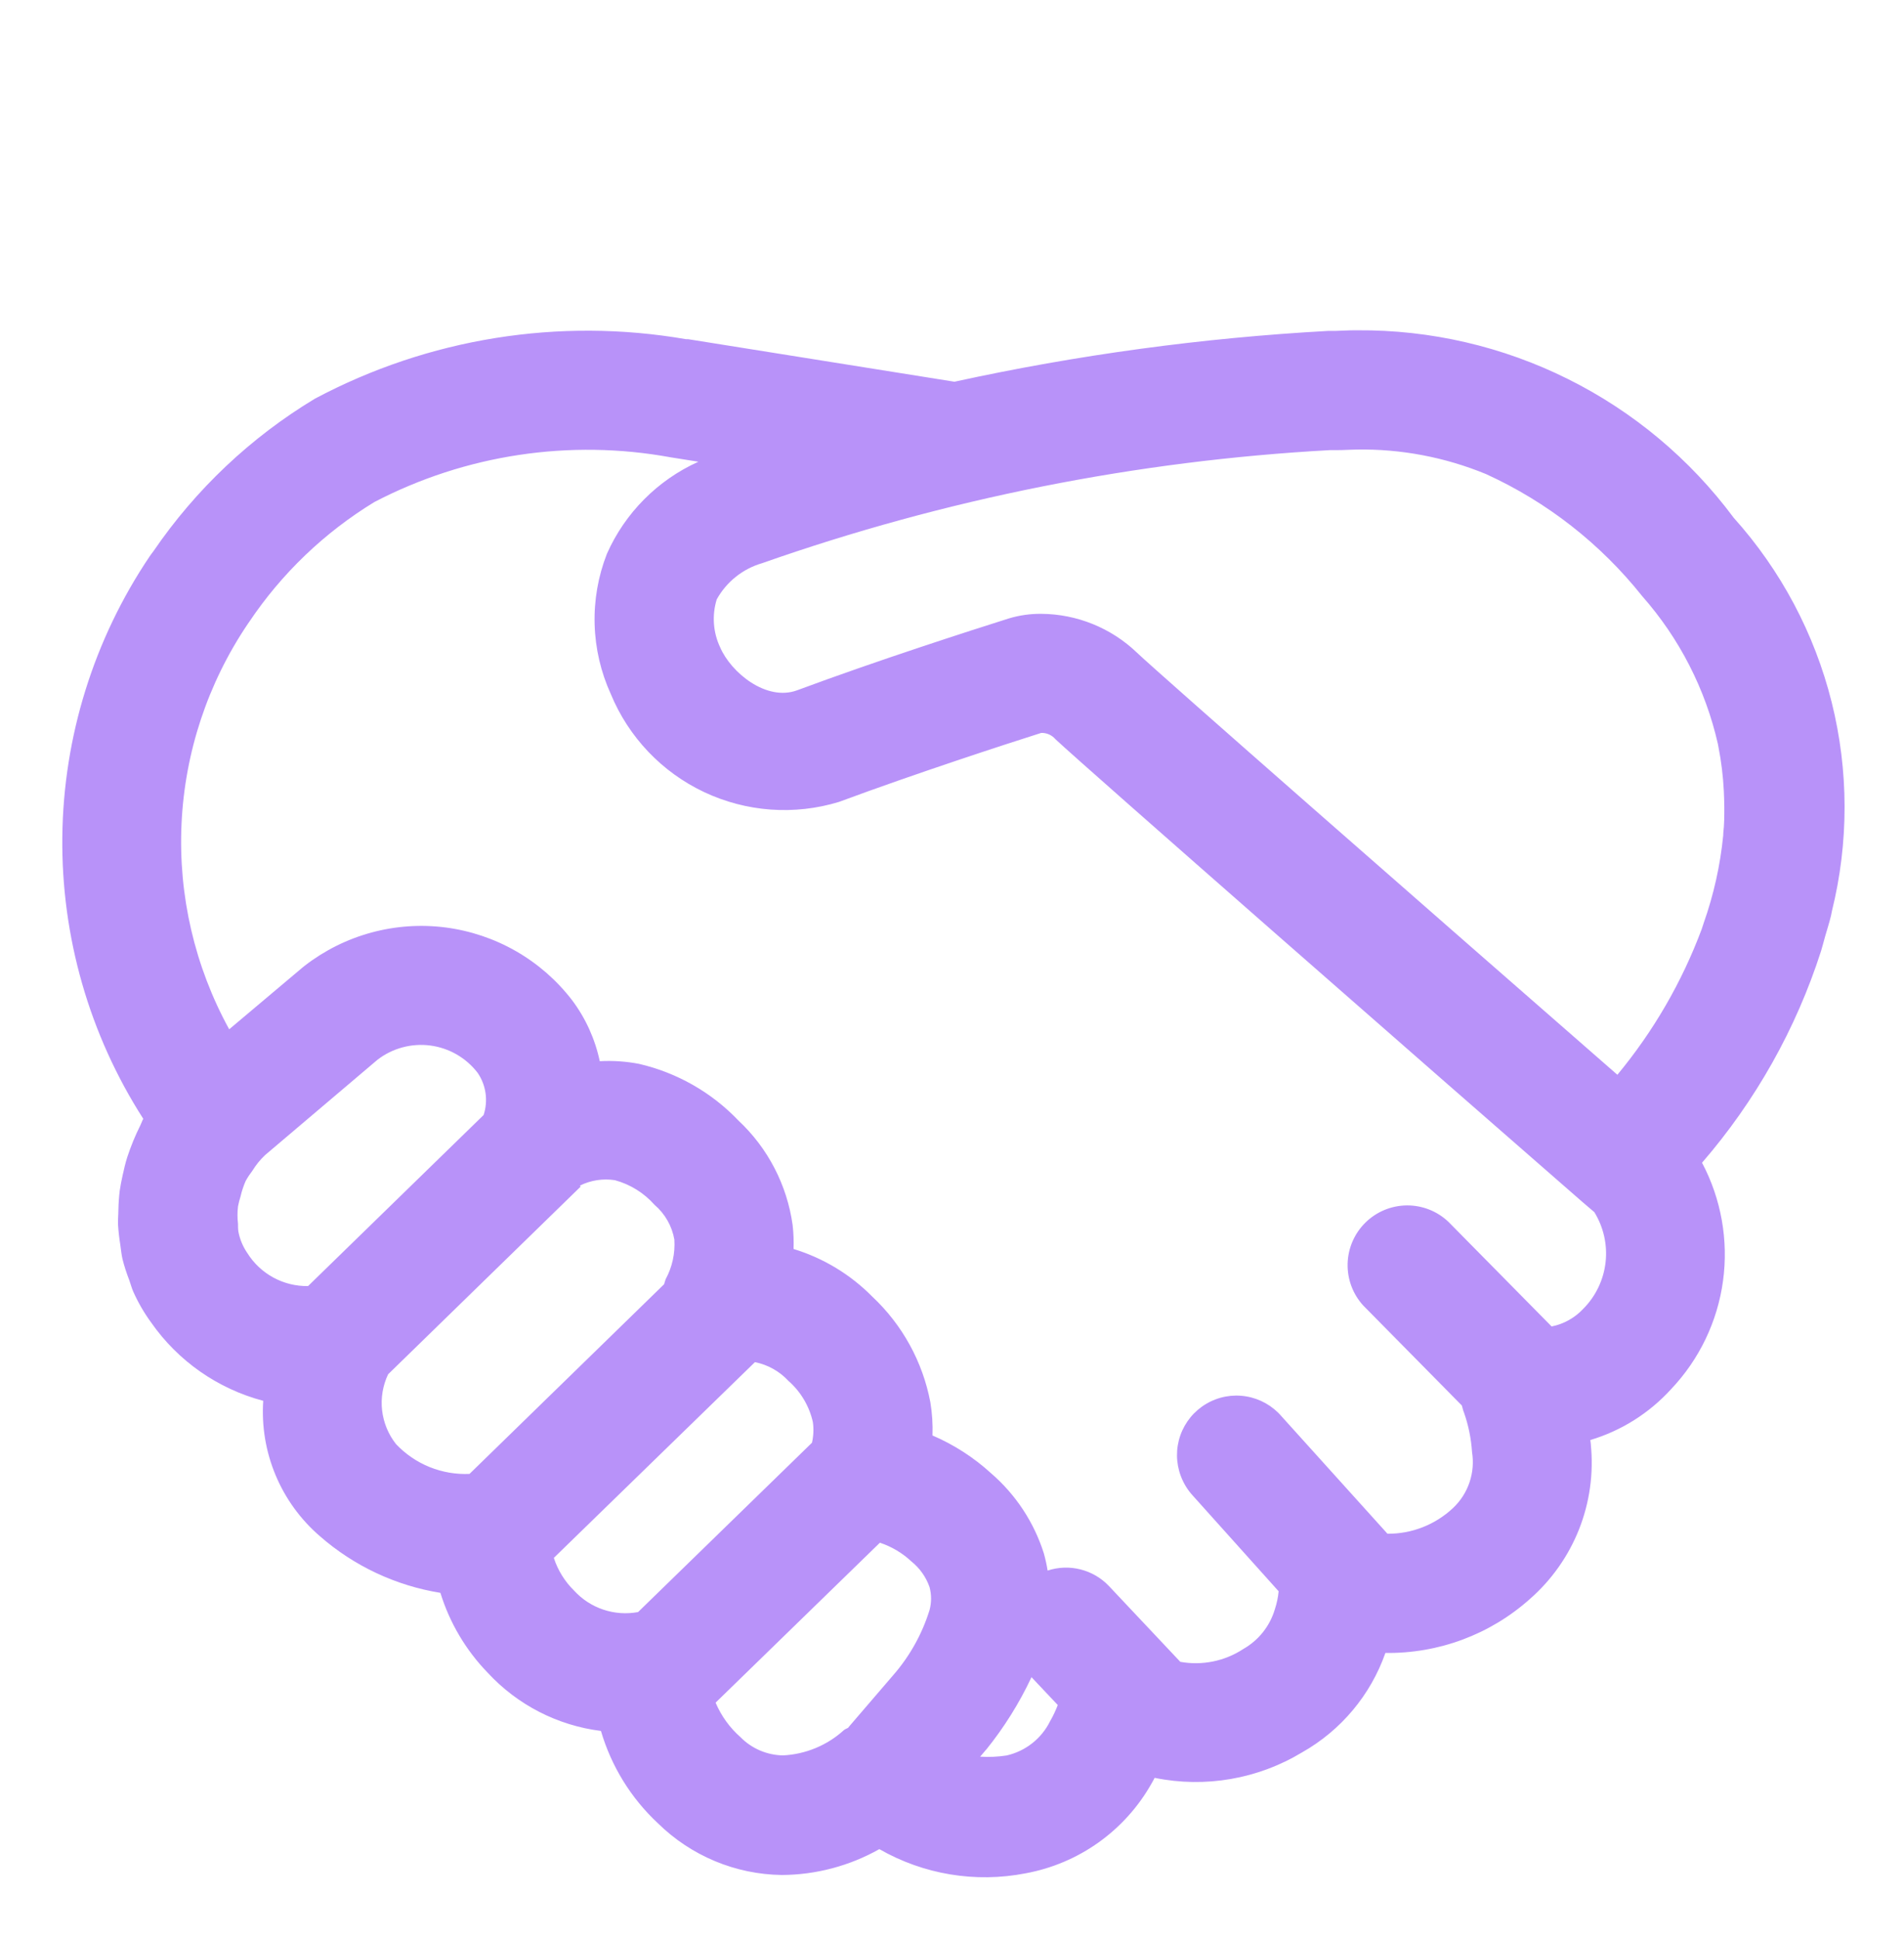 <svg width="56" height="57" viewBox="0 0 56 57" fill="none" xmlns="http://www.w3.org/2000/svg">
              <path d="M53.679 27.535C53.737 27.329 53.805 27.127 53.854 26.917C53.865 26.875 53.868 26.833 53.879 26.791C54.379 24.773 54.377 22.664 53.873 20.646C53.369 18.63 52.379 16.766 50.989 15.22C49.708 13.497 48.038 12.1 46.115 11.143C44.193 10.186 42.072 9.695 39.924 9.711H39.833C39.658 9.711 39.462 9.724 39.277 9.729H39.065C35.367 9.933 31.69 10.433 28.072 11.223L20.237 9.972H20.175C16.444 9.327 12.604 9.943 9.261 11.722C7.377 12.857 5.76 14.384 4.518 16.199L4.446 16.295L4.403 16.356C2.76 18.793 1.867 21.658 1.833 24.596C1.799 27.535 2.627 30.42 4.214 32.894C4.18 32.953 4.161 33.02 4.13 33.081C3.978 33.384 3.849 33.698 3.743 34.021C3.687 34.196 3.645 34.381 3.605 34.563C3.573 34.712 3.542 34.859 3.521 35.008C3.499 35.193 3.486 35.379 3.482 35.566C3.482 35.716 3.465 35.863 3.472 36.012C3.484 36.208 3.507 36.402 3.538 36.597C3.559 36.735 3.57 36.873 3.601 37.01C3.654 37.225 3.724 37.437 3.804 37.643C3.844 37.753 3.871 37.867 3.92 37.976C4.063 38.296 4.238 38.599 4.445 38.882C5.236 40.016 6.405 40.832 7.742 41.185C7.692 41.931 7.816 42.679 8.105 43.369C8.393 44.059 8.838 44.672 9.404 45.161C10.407 46.04 11.637 46.618 12.953 46.831C13.225 47.711 13.7 48.514 14.341 49.176C15.215 50.123 16.396 50.731 17.675 50.891C17.979 51.928 18.557 52.866 19.348 53.603C20.323 54.562 21.628 55.108 22.995 55.126C24 55.121 24.987 54.859 25.863 54.366C27.165 55.112 28.691 55.364 30.165 55.077C30.938 54.935 31.671 54.625 32.311 54.169C32.951 53.712 33.483 53.121 33.869 52.436C33.906 52.378 33.927 52.327 33.96 52.27C35.448 52.574 36.996 52.306 38.297 51.521C39.44 50.875 40.311 49.837 40.747 48.598C42.311 48.619 43.827 48.056 44.994 47.014C45.634 46.455 46.13 45.751 46.443 44.962C46.755 44.172 46.874 43.318 46.789 42.473C46.789 42.424 46.777 42.386 46.774 42.338C47.687 42.065 48.509 41.547 49.15 40.842C49.98 39.967 50.514 38.854 50.677 37.66C50.84 36.466 50.624 35.25 50.06 34.185C51.633 32.367 52.824 30.251 53.56 27.962C53.602 27.827 53.637 27.68 53.679 27.535ZM50.683 24.56C50.596 25.44 50.403 26.306 50.108 27.14L50.051 27.315C49.47 28.871 48.631 30.32 47.57 31.599C42.08 26.807 34.095 19.814 33.439 19.188C32.681 18.462 31.674 18.054 30.625 18.047C30.299 18.044 29.975 18.09 29.664 18.185C28.555 18.535 25.828 19.41 23.448 20.294C22.538 20.631 21.498 19.769 21.182 19.034C20.972 18.593 20.937 18.089 21.08 17.623C21.366 17.107 21.845 16.724 22.412 16.559C27.795 14.667 33.42 13.547 39.117 13.234H39.329C39.523 13.234 39.716 13.22 39.895 13.217C41.202 13.195 42.499 13.441 43.708 13.939C45.5 14.756 47.073 15.986 48.3 17.527C49.394 18.766 50.16 20.26 50.526 21.872L50.541 21.953C50.626 22.383 50.679 22.82 50.701 23.258C50.706 23.4 50.715 23.578 50.715 23.736C50.715 23.99 50.715 24.242 50.685 24.492L50.683 24.56ZM7.012 36.213C7 36.138 7 36.056 7 35.977C6.98 35.809 6.98 35.638 7 35.47C7.019 35.37 7.044 35.272 7.075 35.176C7.11 35.02 7.162 34.868 7.225 34.722C7.283 34.617 7.35 34.516 7.423 34.421C7.527 34.251 7.654 34.095 7.799 33.958L7.81 33.949L11.102 31.158C11.32 30.989 11.57 30.866 11.837 30.794C12.103 30.722 12.381 30.703 12.655 30.739C12.929 30.775 13.193 30.864 13.432 31.002C13.671 31.14 13.881 31.324 14.049 31.543C14.171 31.722 14.251 31.927 14.281 32.142C14.311 32.356 14.292 32.575 14.224 32.782L9.061 37.811C8.705 37.818 8.353 37.731 8.04 37.561C7.727 37.391 7.463 37.142 7.274 36.84C7.144 36.651 7.055 36.438 7.012 36.213ZM11.415 40.405L17.08 34.885L17.053 34.859C17.372 34.7 17.732 34.644 18.084 34.698C18.534 34.82 18.94 35.072 19.25 35.422C19.558 35.685 19.764 36.045 19.834 36.444C19.86 36.849 19.772 37.252 19.579 37.608C19.561 37.657 19.546 37.706 19.533 37.757L13.809 43.334C13.407 43.352 13.007 43.282 12.634 43.132C12.261 42.981 11.926 42.751 11.649 42.459C11.422 42.173 11.28 41.828 11.238 41.465C11.197 41.102 11.258 40.735 11.415 40.405ZM16.289 45.803L22.204 40.048C22.58 40.123 22.925 40.315 23.187 40.597C23.55 40.915 23.802 41.339 23.908 41.81C23.936 42.012 23.927 42.218 23.882 42.417L18.767 47.396C18.425 47.459 18.074 47.435 17.744 47.324C17.415 47.214 17.12 47.022 16.886 46.766C16.612 46.498 16.407 46.167 16.289 45.803ZM21.779 51.074C21.462 50.795 21.212 50.448 21.047 50.059L25.879 45.357C26.224 45.471 26.538 45.658 26.803 45.905C27.049 46.102 27.236 46.364 27.34 46.663C27.399 46.883 27.399 47.116 27.34 47.336C27.121 48.042 26.757 48.694 26.271 49.251L24.948 50.791H24.958C24.915 50.819 24.866 50.831 24.825 50.863C24.332 51.313 23.697 51.577 23.03 51.61C22.559 51.602 22.109 51.41 21.779 51.074ZM29.608 51.612C29.349 51.652 29.088 51.664 28.828 51.647L28.957 51.496L28.999 51.445L29.001 51.447C29.531 50.791 29.98 50.074 30.338 49.31L31.111 50.129C31.048 50.294 30.972 50.454 30.884 50.607C30.759 50.859 30.58 51.079 30.359 51.253C30.138 51.427 29.882 51.549 29.608 51.612ZM40.808 45.093L37.695 41.644C37.427 41.331 37.058 41.122 36.652 41.055C36.246 40.987 35.83 41.065 35.476 41.275C35.121 41.484 34.853 41.812 34.716 42.2C34.58 42.588 34.585 43.012 34.73 43.397C34.811 43.615 34.935 43.815 35.094 43.985L37.607 46.785C37.59 46.964 37.553 47.14 37.497 47.31C37.351 47.806 37.019 48.225 36.569 48.481C36.022 48.84 35.358 48.975 34.715 48.859L32.614 46.629C32.388 46.391 32.098 46.222 31.779 46.142C31.46 46.061 31.125 46.073 30.812 46.176C30.785 46.006 30.748 45.838 30.702 45.672C30.413 44.758 29.875 43.941 29.149 43.315C28.641 42.851 28.058 42.475 27.426 42.204C27.438 41.878 27.417 41.552 27.364 41.231C27.139 40.039 26.54 38.95 25.655 38.121C25.011 37.469 24.215 36.988 23.34 36.721C23.348 36.486 23.34 36.254 23.313 36.021C23.15 34.842 22.586 33.755 21.717 32.943C20.926 32.114 19.909 31.536 18.793 31.278C18.413 31.205 18.026 31.179 17.64 31.2C17.502 30.549 17.225 29.937 16.826 29.406C16.377 28.822 15.817 28.333 15.178 27.966C14.54 27.6 13.835 27.363 13.105 27.268C12.374 27.174 11.633 27.225 10.922 27.418C10.211 27.611 9.546 27.942 8.963 28.393L8.902 28.442L6.741 30.262C5.727 28.416 5.242 26.327 5.339 24.224C5.436 22.121 6.111 20.085 7.29 18.341L7.327 18.288C8.285 16.859 9.542 15.656 11.011 14.76C13.69 13.365 16.758 12.902 19.729 13.446L20.541 13.575C19.342 14.116 18.383 15.08 17.85 16.283C17.592 16.942 17.469 17.648 17.489 18.356C17.509 19.064 17.671 19.761 17.965 20.406C18.489 21.674 19.467 22.701 20.707 23.287C21.948 23.873 23.362 23.977 24.675 23.577C26.985 22.721 29.634 21.862 30.625 21.548C30.703 21.546 30.782 21.561 30.854 21.593C30.926 21.625 30.99 21.672 31.041 21.732C31.897 22.537 42.227 31.579 46.543 35.34L46.893 35.639C47.164 36.08 47.281 36.598 47.223 37.112C47.164 37.626 46.936 38.106 46.572 38.474C46.323 38.743 45.996 38.927 45.636 38.999L42.603 35.925C42.273 35.61 41.834 35.437 41.379 35.44C40.923 35.444 40.486 35.624 40.161 35.944C39.836 36.263 39.648 36.696 39.636 37.151C39.624 37.607 39.789 38.049 40.097 38.385L42.995 41.322C43.008 41.374 43.022 41.427 43.038 41.477L43.059 41.532C43.19 41.905 43.269 42.295 43.295 42.69C43.343 42.99 43.318 43.297 43.22 43.585C43.122 43.873 42.955 44.132 42.733 44.34C42.21 44.83 41.519 45.1 40.803 45.093H40.808Z" fill="#B892F9"/>
              </svg>